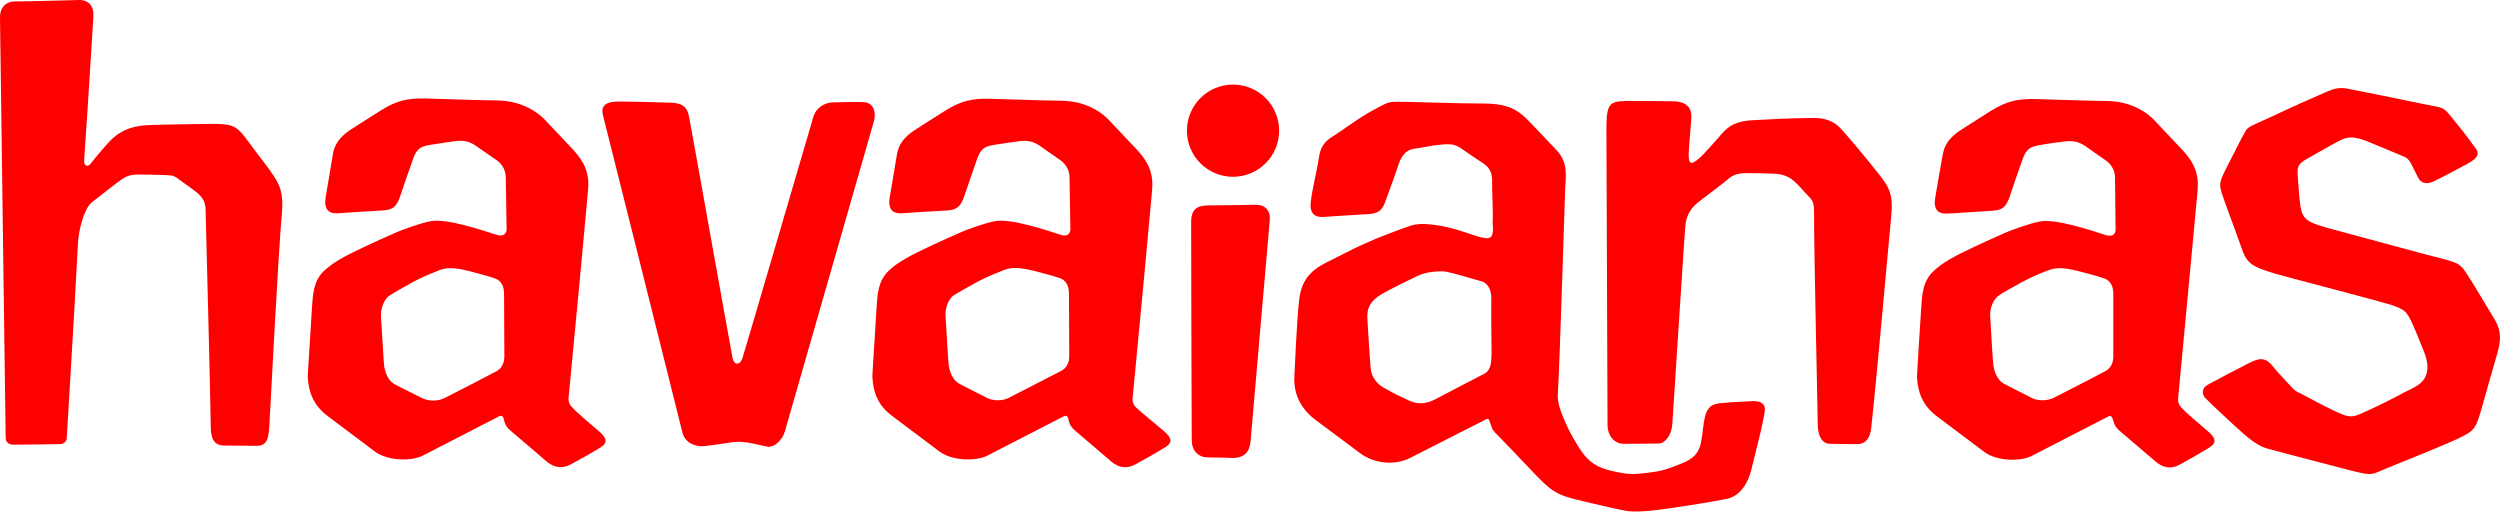 <?xml version="1.0" encoding="utf-8"?>
<!-- Generator: Adobe Illustrator 25.0.0, SVG Export Plug-In . SVG Version: 6.00 Build 0)  -->
<svg version="1.1" id="Capa_1" xmlns="http://www.w3.org/2000/svg" xmlns:xlink="http://www.w3.org/1999/xlink" x="0px" y="0px"
	 viewBox="0 0 883.8 180.9" style="enable-background:new 0 0 883.8 180.9;" xml:space="preserve">
<style type="text/css">
	.st0{fill:#FF0000;}
</style>
<path class="st0" d="M308.8,43.4c-6.4,22.4-30.5,106.2-31.3,109c-0.9,3.3-3.9,5.9-6.2,5.5c-1.4-0.3-3-0.6-4.2-0.9
	c-3.5-0.8-6.4-1.1-10-0.4c-1.7,0.3-4.9,0.7-7.9,1.1c-3.4,0.4-7-1.2-7.9-4.6c-5.6-22.6-27.2-108.7-28.1-112.2c-1.1-4.1,1.7-5.1,6.2-5
	c2.9,0,11.9,0.2,17.8,0.4c4.9,0.2,5.8,2.2,6.4,5c0.5,2.3,14.9,83.1,15.4,85.4c0.5,2.4,2.6,2.6,3.5-0.2c0.8-2.4,19.8-67.4,25.1-85.4
	c0.8-2.6,3.5-4.8,6.7-4.9c3.2-0.1,8.4-0.2,10.9-0.1C308.4,36.1,310.1,39.2,308.8,43.4L308.8,43.4z M411.6,152.5
	c2.4,2.1,3.3,3.9,0.2,5.7c-0.5,0.3-4,2.5-10.5,6c-2.6,1.4-5.4,1.5-8.4-1c-0.5-0.5-9-7.7-13-11.1c-0.9-0.8-1.7-1.9-1.9-2.8
	c-0.1-0.5-0.3-0.9-0.4-1.5c-0.3-0.9-1-0.9-1.4-0.7c-0.4,0.2-18.6,9.6-27.2,14c-3.9,2-12.4,1.9-16.9-1.5c-1.4-1.1-10.3-7.7-16.9-12.7
	c-4.9-3.7-6.6-8.4-6.8-13.9c0-1.2,1.1-17.1,1.5-24.4c0.3-4.5,0.5-9.4,4.4-13c1.1-1,3.2-3,9.6-6.2c6.1-3,11.9-5.6,15.8-7.3
	c1.8-0.8,8.2-3.2,12-3.9c5.6-1.1,18.3,3.2,23.2,4.8c3.5,1.1,3.5-1.8,3.5-1.8s-0.3-17.4-0.3-18.6c0-3-2-5.1-3-5.8
	c-0.8-0.6-6.8-4.7-7.7-5.4c-2.4-1.5-4.2-1.8-7-1.5c-0.9,0.1-5.8,0.8-9.5,1.4c-2.7,0.5-4.1,1.3-5.3,4.4c-1.5,4.4-4.4,12.6-4.7,13.6
	c-1.3,4-2.9,4.9-6.1,5.1c-5.4,0.3-14.9,0.9-16,1c-3.3,0.2-4.9-1.5-4.3-5.4c0.2-1.3,1.7-10.1,2.6-15.5c0.6-3.5,2.5-5.9,5.8-8.2
	c1-0.7,6.6-4.2,11.3-7.2c5.4-3.4,9.4-4.3,15.4-4.2c1.4,0,16.3,0.6,25.2,0.7c6.7,0,12.7,2.3,17,6.6c0.8,0.8,5.8,6.1,10.2,10.8
	c4.2,4.5,5.8,8.6,5.3,14.2c-0.1,1.6-5.6,60.6-6.9,73.6c-0.1,1.5,0.4,2.5,1.4,3.4C403.7,146,408.3,149.7,411.6,152.5L411.6,152.5z
	 M378,125.8c0-5.6-0.1-20.6-0.1-21.8c0-1.6-0.2-3.8-2.2-5.2c-1.1-0.7-6.4-2.1-8-2.5c-6.5-1.7-9.6-2.1-12.9-0.8
	c-2.2,0.9-6.1,2.4-9.4,4.2c-2.4,1.4-7.1,3.9-8.4,4.8c-2.2,1.8-3,5.4-2.7,7.6c0.3,5.7,0.9,15.3,1.1,17.1c0.5,3.1,1.8,5.6,4.2,6.7
	c2.8,1.4,7.8,4,9.4,4.8c2.2,1.1,5.4,1.1,7.7-0.1c5.9-3,16.8-8.6,18.3-9.4C377.2,130.1,378,128.1,378,125.8L378,125.8z M211.9,152.6
	c2.4,2.1,3.3,3.9,0.2,5.7c-0.5,0.3-4,2.5-10.4,5.9c-2.6,1.4-5.4,1.4-8.4-1c-0.5-0.5-9-7.7-13-11.1c-0.9-0.8-1.7-1.9-1.9-2.8
	c-0.1-0.5-0.3-0.9-0.4-1.5c-0.3-0.9-1-0.9-1.4-0.7c-0.4,0.2-18.6,9.6-27.2,14c-3.9,2-12.4,1.9-16.9-1.5c-1.4-1.1-10.3-7.7-16.9-12.7
	c-4.8-3.7-6.6-8.4-6.8-13.9c0-1.2,1.1-17.1,1.5-24.4c0.3-4.5,0.5-9.4,4.4-13c1.1-0.9,3.2-3,9.7-6.2c6.1-3,11.9-5.6,15.8-7.3
	c1.9-0.8,8.3-3.2,12-3.9c5.6-1.1,18.3,3.2,23.3,4.8c3.5,1.1,3.6-1.8,3.6-1.8s-0.3-17.4-0.3-18.6c0-3-2-5.1-3-5.8
	c-0.8-0.6-6.8-4.7-7.8-5.4c-2.4-1.6-4.2-1.8-7-1.5c-1,0.1-5.8,0.8-9.5,1.4c-2.7,0.5-4.1,1.3-5.3,4.4c-1.6,4.4-4.4,12.6-4.7,13.6
	c-1.3,4-2.9,4.9-6.2,5.1c-5.4,0.3-14.9,0.9-15.9,1c-3.3,0.2-4.9-1.5-4.3-5.5c0.2-1.3,1.7-10,2.6-15.5c0.6-3.5,2.5-5.9,5.7-8.2
	c1-0.7,6.6-4.2,11.3-7.2c5.4-3.4,9.4-4.3,15.4-4.2c1.4,0,16.3,0.6,25.2,0.7c6.7,0,12.7,2.3,17.1,6.6c0.8,0.8,5.8,6.1,10.2,10.8
	c4.2,4.5,5.8,8.6,5.3,14.2c-0.1,1.6-5.6,60.6-6.9,73.6c-0.1,1.5,0.4,2.5,1.4,3.4C204,146,208.6,149.7,211.9,152.6L211.9,152.6z
	 M178.3,125.9c0-5.6-0.1-20.6-0.1-21.8c0-1.6-0.2-3.8-2.2-5.2c-1.1-0.7-6.4-2.1-8-2.5c-6.6-1.8-9.6-2.1-12.9-0.8
	c-2.2,0.9-6.1,2.4-9.3,4.2c-2.4,1.4-7.1,3.9-8.4,4.9c-2.2,1.8-2.9,5.4-2.7,7.6c0.4,5.7,0.9,15.3,1.1,17.1c0.5,3.1,1.8,5.6,4.2,6.7
	c2.8,1.4,7.8,4,9.4,4.7c2.2,1.1,5.4,1.1,7.8-0.1c5.9-3,16.8-8.6,18.2-9.4C177.5,130.2,178.3,128.2,178.3,125.9L178.3,125.9z M87,49
	c-3.7-5-5.5-5.2-12.7-5.2C73,43.8,58.5,44,53,44.2c-5.5,0.2-9.4,1.5-12.7,4.3c-2.1,1.7-7,7.8-7.5,8.4c-0.4,0.4-1.2,1.9-2.1,1.7
	c-1-0.2-1-1.2-0.9-2.9C30.4,48,32.4,16.2,33,6.1c0.3-3.4-1.2-6.1-5-6.1C26.4,0,11.5,0.5,5.3,0.5C2,0.5-0.1,2.9,0,6.1
	c0,1.6,1.7,128.4,2,148.5c0,1.7,1,2.6,2.8,2.6c1.4,0,11.7-0.1,16.4-0.2c1.4,0,2.4-1.1,2.4-2.1c0-0.8,3.1-50.8,3.9-67.9
	c0.2-5.9,2.3-13.3,4.9-15.4c2.6-2.1,8.1-6.4,10.5-8.1c2.4-1.7,4.2-1.8,6.1-1.8c2.7,0,7.3,0.1,9.6,0.2c3.1,0.1,3.1,0.4,5.6,2.2
	c1.3,0.9,3.1,2.2,4.7,3.4c2.6,2,3.9,3.7,3.8,7.4c0,0.8,1.6,60.8,1.8,75.5c0,4,0.7,7.1,4.8,7.1c1.1,0,7.3,0.1,11.5,0.1
	c3.9,0,4.1-3.2,4.4-6.7c0.1-1,3.1-60.7,4.5-76c0.5-6.4-0.6-9.6-3.7-13.8C95.5,60.1,90.8,54.2,87,49L87,49z M444.2,72.4
	c-5.5,0.1-13.6,0.2-16.6,0.2c-4.6,0-6.6,1.3-6.5,6.4c0,4.2,0.1,58.1,0.2,76.5c0,3.8,2.2,6.1,5.6,6.2c3.5,0.1,4.3,0,8.6,0.2
	c4.3,0.1,6.3-2.1,6.6-5.9c1.6-18.9,6.6-75.7,6.8-78.3C449.2,74.5,447.2,72.4,444.2,72.4L444.2,72.4z M780.7,152.6
	c2.4,2.1,3.3,3.9,0.2,5.7c-0.5,0.3-4,2.5-10.4,6c-2.6,1.4-5.4,1.4-8.3-1c-0.6-0.5-9-7.7-13-11.1c-0.9-0.8-1.7-1.9-1.9-2.8l-0.5-1.5
	c-0.3-0.9-0.9-1-1.4-0.7c-0.4,0.2-18.6,9.6-27.2,14c-3.9,2-12.4,1.9-16.8-1.5c-1.4-1.1-10.3-7.7-16.9-12.7
	c-4.8-3.7-6.6-8.4-6.8-13.9c0-1.2,1-17.1,1.5-24.4c0.3-4.5,0.5-9.4,4.5-13c1-0.9,3.2-3,9.6-6.2c6.1-3,11.9-5.6,15.8-7.3
	c1.8-0.8,8.3-3.2,12-3.9c5.6-1.1,18.3,3.2,23.3,4.8c3.5,1.1,3.5-1.8,3.5-1.8s-0.2-17.4-0.2-18.6c0-3-2-5.1-3-5.8
	c-0.8-0.6-6.8-4.7-7.7-5.4c-2.4-1.5-4.2-1.8-7-1.5c-1,0.1-5.8,0.7-9.5,1.4c-2.7,0.5-4.1,1.3-5.3,4.4c-1.6,4.4-4.4,12.6-4.7,13.6
	c-1.3,4-2.9,4.9-6.1,5.1c-5.4,0.3-14.8,1-16,1c-3.3,0.2-4.9-1.5-4.3-5.4c0.2-1.3,1.7-10,2.7-15.5c0.6-3.5,2.5-5.9,5.7-8.2
	c1-0.7,6.6-4.2,11.3-7.2c5.5-3.4,9.4-4.3,15.4-4.2c1.4,0,16.3,0.6,25.2,0.7c6.7,0,12.7,2.3,17,6.6c0.8,0.8,5.8,6.1,10.2,10.8
	c4.2,4.5,5.8,8.6,5.3,14.2c-0.1,1.6-5.7,60.6-6.9,73.6c-0.1,1.5,0.4,2.4,1.4,3.4C772.8,146,777.4,149.7,780.7,152.6L780.7,152.6z
	 M747.1,125.9c0-5.6,0-20.6,0-21.8c0-1.6-0.2-3.8-2.2-5.2c-1.1-0.7-6.4-2.1-8-2.5c-6.6-1.8-9.6-2.1-12.9-0.8
	c-2.2,0.8-6.1,2.4-9.3,4.2c-2.5,1.4-7.2,3.9-8.4,4.9c-2.2,1.8-3,5.4-2.7,7.5c0.3,5.7,0.9,15.3,1.1,17c0.5,3.1,1.8,5.6,4.2,6.7
	c2.8,1.4,7.8,4,9.4,4.8c2.2,1.1,5.4,1.1,7.8-0.1c5.9-3,16.8-8.6,18.2-9.4C746.3,130.1,747.1,128.2,747.1,125.9L747.1,125.9z
	 M650.6,45.3c-2.6-2.8-6-3.6-9.4-3.6c-7.5,0-17.9,0.6-21.6,0.8c-5.7,0.3-8.3,1.8-11,4.9c-2.8,3.3-6.8,7.6-7.5,8.2
	c-3.8,3.5-4.2,2-4.1-1.8c0.1-2.3,0.7-8.9,0.9-11.7c0.4-5-2.8-6.3-6.9-6.3c-4.9-0.1-11-0.1-13.5-0.1c-8.1,0-9.6-0.2-9.6,9.6
	c0,7.2,0.3,81.9,0.4,104.8c0,4.3,2.7,6.8,5.7,6.8s10.1-0.1,12.3-0.1s4.6-2.7,4.9-6.9c1.2-18,4.3-67.1,4.6-70c0.3-3.7,2-6.3,4.2-8.1
	c3.9-3.1,9.1-6.9,10.8-8.4c1.9-1.7,4-2.2,6.5-2.2c4.2,0,6.9,0.1,9.6,0.2c2.2,0.1,3.9,0.4,5.8,1.5c2.1,1.2,5.1,4.9,6.1,5.9
	c1.7,1.7,2.5,2.5,2.5,5.8c0,16.2,1.3,71.3,1.3,75.2c0,4.6,1.7,7,4.2,7.1c3.5,0.1,8.2,0.1,9.8,0.1c2.9,0,4.5-2,4.9-5.6
	c1.9-16.8,6.4-68.2,7-73.9c1-9.4-0.7-11.4-5.2-17.1C658.3,54.2,654.1,49.1,650.6,45.3L650.6,45.3z M882,113.1
	c-1.3-2.2-8-13.4-10.2-16.7c-2.5-3.8-3.3-3.6-15.2-6.7c-6.7-1.8-28.9-7.8-34.4-9.3c-7.7-2.2-8.5-3.4-9.2-9.4
	c-0.2-1.9-0.4-4.9-0.7-8.6c-0.3-3.5,0.2-4.5,3.2-6.2c2-1.1,8.7-5,11.6-6.5c3.5-1.9,6.4-1.1,10.6,0.6c2.2,0.9,9.2,3.8,11.8,4.9
	c2.4,1,2.4,1.8,5.3,7.5c1.4,2.7,3.7,2.2,5.4,1.5c1.8-0.8,10.5-5.4,12.3-6.4c3.4-1.9,4.1-3.4,2.8-5.2c-1.8-2.5-2.1-2.8-3.4-4.6
	c-1.4-1.9-2.5-3.1-5.1-6.4c-3-3.7-2.7-3.4-9-4.6c-4.4-0.9-22.3-4.6-27.7-5.6c-3-0.6-4.7-0.2-7.7,1.1c-3.1,1.3-15.4,6.8-18.6,8.4
	c-7.7,3.6-9,3.7-10,5.5c-1.4,2.6-0.8,1.3-4.3,8.2c-4.1,8.1-5.2,9.7-4.4,12.5c1.4,4.8,4.4,12.2,6.8,19.1c2.5,7.1,2.7,8,17,11.8
	c8.3,2.2,33.4,8.8,36.5,9.8c4.9,1.7,5.5,2.4,7.6,7c0.9,2,2.2,5.2,2.9,7c1.2,3,2.7,5.9,2.1,9.6c-0.8,4.6-5.5,5.9-8,7.3
	c-3.1,1.7-9.8,5.1-13.5,6.7c-4.7,2.1-5.3,2.8-11.8-0.4c-5.5-2.7-7.2-3.7-11-5.7c-2.4-1.2-2.2-0.9-4.1-3c-1.6-1.8-4.2-4.4-6.2-6.9
	c-2.8-3.5-5.2-2.6-8.4-1c-2.6,1.3-12,6.2-14.5,7.6c-2.2,1.2-2.2,3.4-0.8,4.8c2.7,2.7,8.7,8.3,10.8,10.2c4.1,3.7,7.4,6.6,11.1,7.6
	c7.3,2,19.8,5.2,28.2,7.4c10.1,2.6,7.8,1.9,16.5-1.5c3-1.2,19.7-7.9,23.6-9.9c4.8-2.4,5.4-3,7.6-10.9c1.1-3.9,4.2-14.9,5.3-18.6
	C884.1,120.7,884.4,117.2,882,113.1L882,113.1z M623.4,148c-0.3,2.1-1.7,7.7-4.2,17.8c-2.5,10-8.5,10.6-10.1,10.8
	c-1.6,0.3-2.5,0.6-17.5,2.9c-15,2.3-16.7,1-18.7,0.7c-2-0.4-2.7-0.5-13.2-3c-9.7-2.3-10.8-3-18.7-11.3c-3.4-3.6-6.9-7.3-11.2-11.7
	c-0.8-0.8-2-1.9-2.3-2.8l-1.1-3c-0.3-0.9-1.9,0.3-2.3,0.5c-0.4,0.2-17.1,8.6-25.4,12.9c-6,3.1-13.2,1.8-17.6-1.4
	c-1.8-1.3-9.4-7-16.1-12c-4.9-3.7-7.8-8.9-7.4-15.4c0.1-1.2,0.8-19.8,1.7-27.1c0.8-6.5,3.6-10.1,9.6-13.1c9.1-4.6,10.5-5.4,17.5-8.4
	c0.9-0.4,8.3-3.3,12.6-4.7c3-0.9,6.5-0.4,8.1-0.2c9,1.2,13.8,4.2,18.2,4.7c3.6,0.4,2.2-4.6,2.4-6.4c0.2-1.9-0.3-12-0.2-13.2
	c0.2-4.4-1.6-5.9-3.8-7.3c-3.3-2.1-6.7-4.6-7.7-5.2c-1.7-0.9-2.7-1.5-8.1-0.8c-2.8,0.3-3.7,0.7-8.1,1.3c-2.7,0.4-4.4,2.5-5.4,5.6
	c-1.4,4.4-4.2,11.7-4.5,12.6c-1.2,3.9-3,4.7-6.3,4.9c-5.3,0.3-14.6,0.9-15.8,1c-3.2,0.2-4.9-1.5-4.4-5.4c0.6-5.1,2.1-10.4,2.8-15.2
	c0.5-3.5,1.6-5.9,5-7.9c2.1-1.2,9.3-6.7,14.7-9.5c5.5-3,5-2.8,11-2.7c1.4,0,18.6,0.6,27.4,0.6c7.1,0,11.1,1.3,15.2,5.2
	c0.8,0.8,6.1,6.3,10.6,11.1c4.3,4.5,3.5,8.8,3.2,14.4c-0.1,1.6-1.8,59.6-2.6,72.6c-0.1,1.5,0.6,4.2,1,5.2c2.2,6.1,4.6,10,5.5,11.5
	c3.8,6.5,6.7,8.7,14,10.2c5.3,1.1,6.8,0.9,12.4,0.2c3.1-0.4,5.3-0.8,11.7-3.5c6.5-2.8,6-6.9,7-13.9c0.9-6.1,2.9-6.8,6.4-7.1
	c1.7-0.2,4.6-0.4,10.9-0.7C625.6,141.7,623.7,145.9,623.4,148L623.4,148z M527.2,105.6c0.1-2.4-0.8-5.3-3.3-6.1
	c-2.7-0.8-10.7-3.1-12.4-3.4c-2-0.4-6.9-0.2-10.3,1.4c-2.7,1.3-10.9,5.3-12.8,6.5c-4.3,2.6-5.2,5.2-5,8.7c0.2,3.5,0.8,13.1,1.1,17
	c0.2,3.1,1.8,5.7,4.6,7.3c4.1,2.4,5.5,2.9,8.8,4.5c3.6,1.8,6.8,1.1,9.6-0.4c5.8-3,15.2-8,16.7-8.7c2.9-1.3,3-3.8,3.1-7.6
	C527.3,123.1,527.1,110.1,527.2,105.6L527.2,105.6z M435.9,29.9c-9,0-16.3,7.3-16.3,16.3s7.3,16.3,16.3,16.3s16.3-7.3,16.3-16.3
	S444.9,29.9,435.9,29.9z"/>
</svg>
